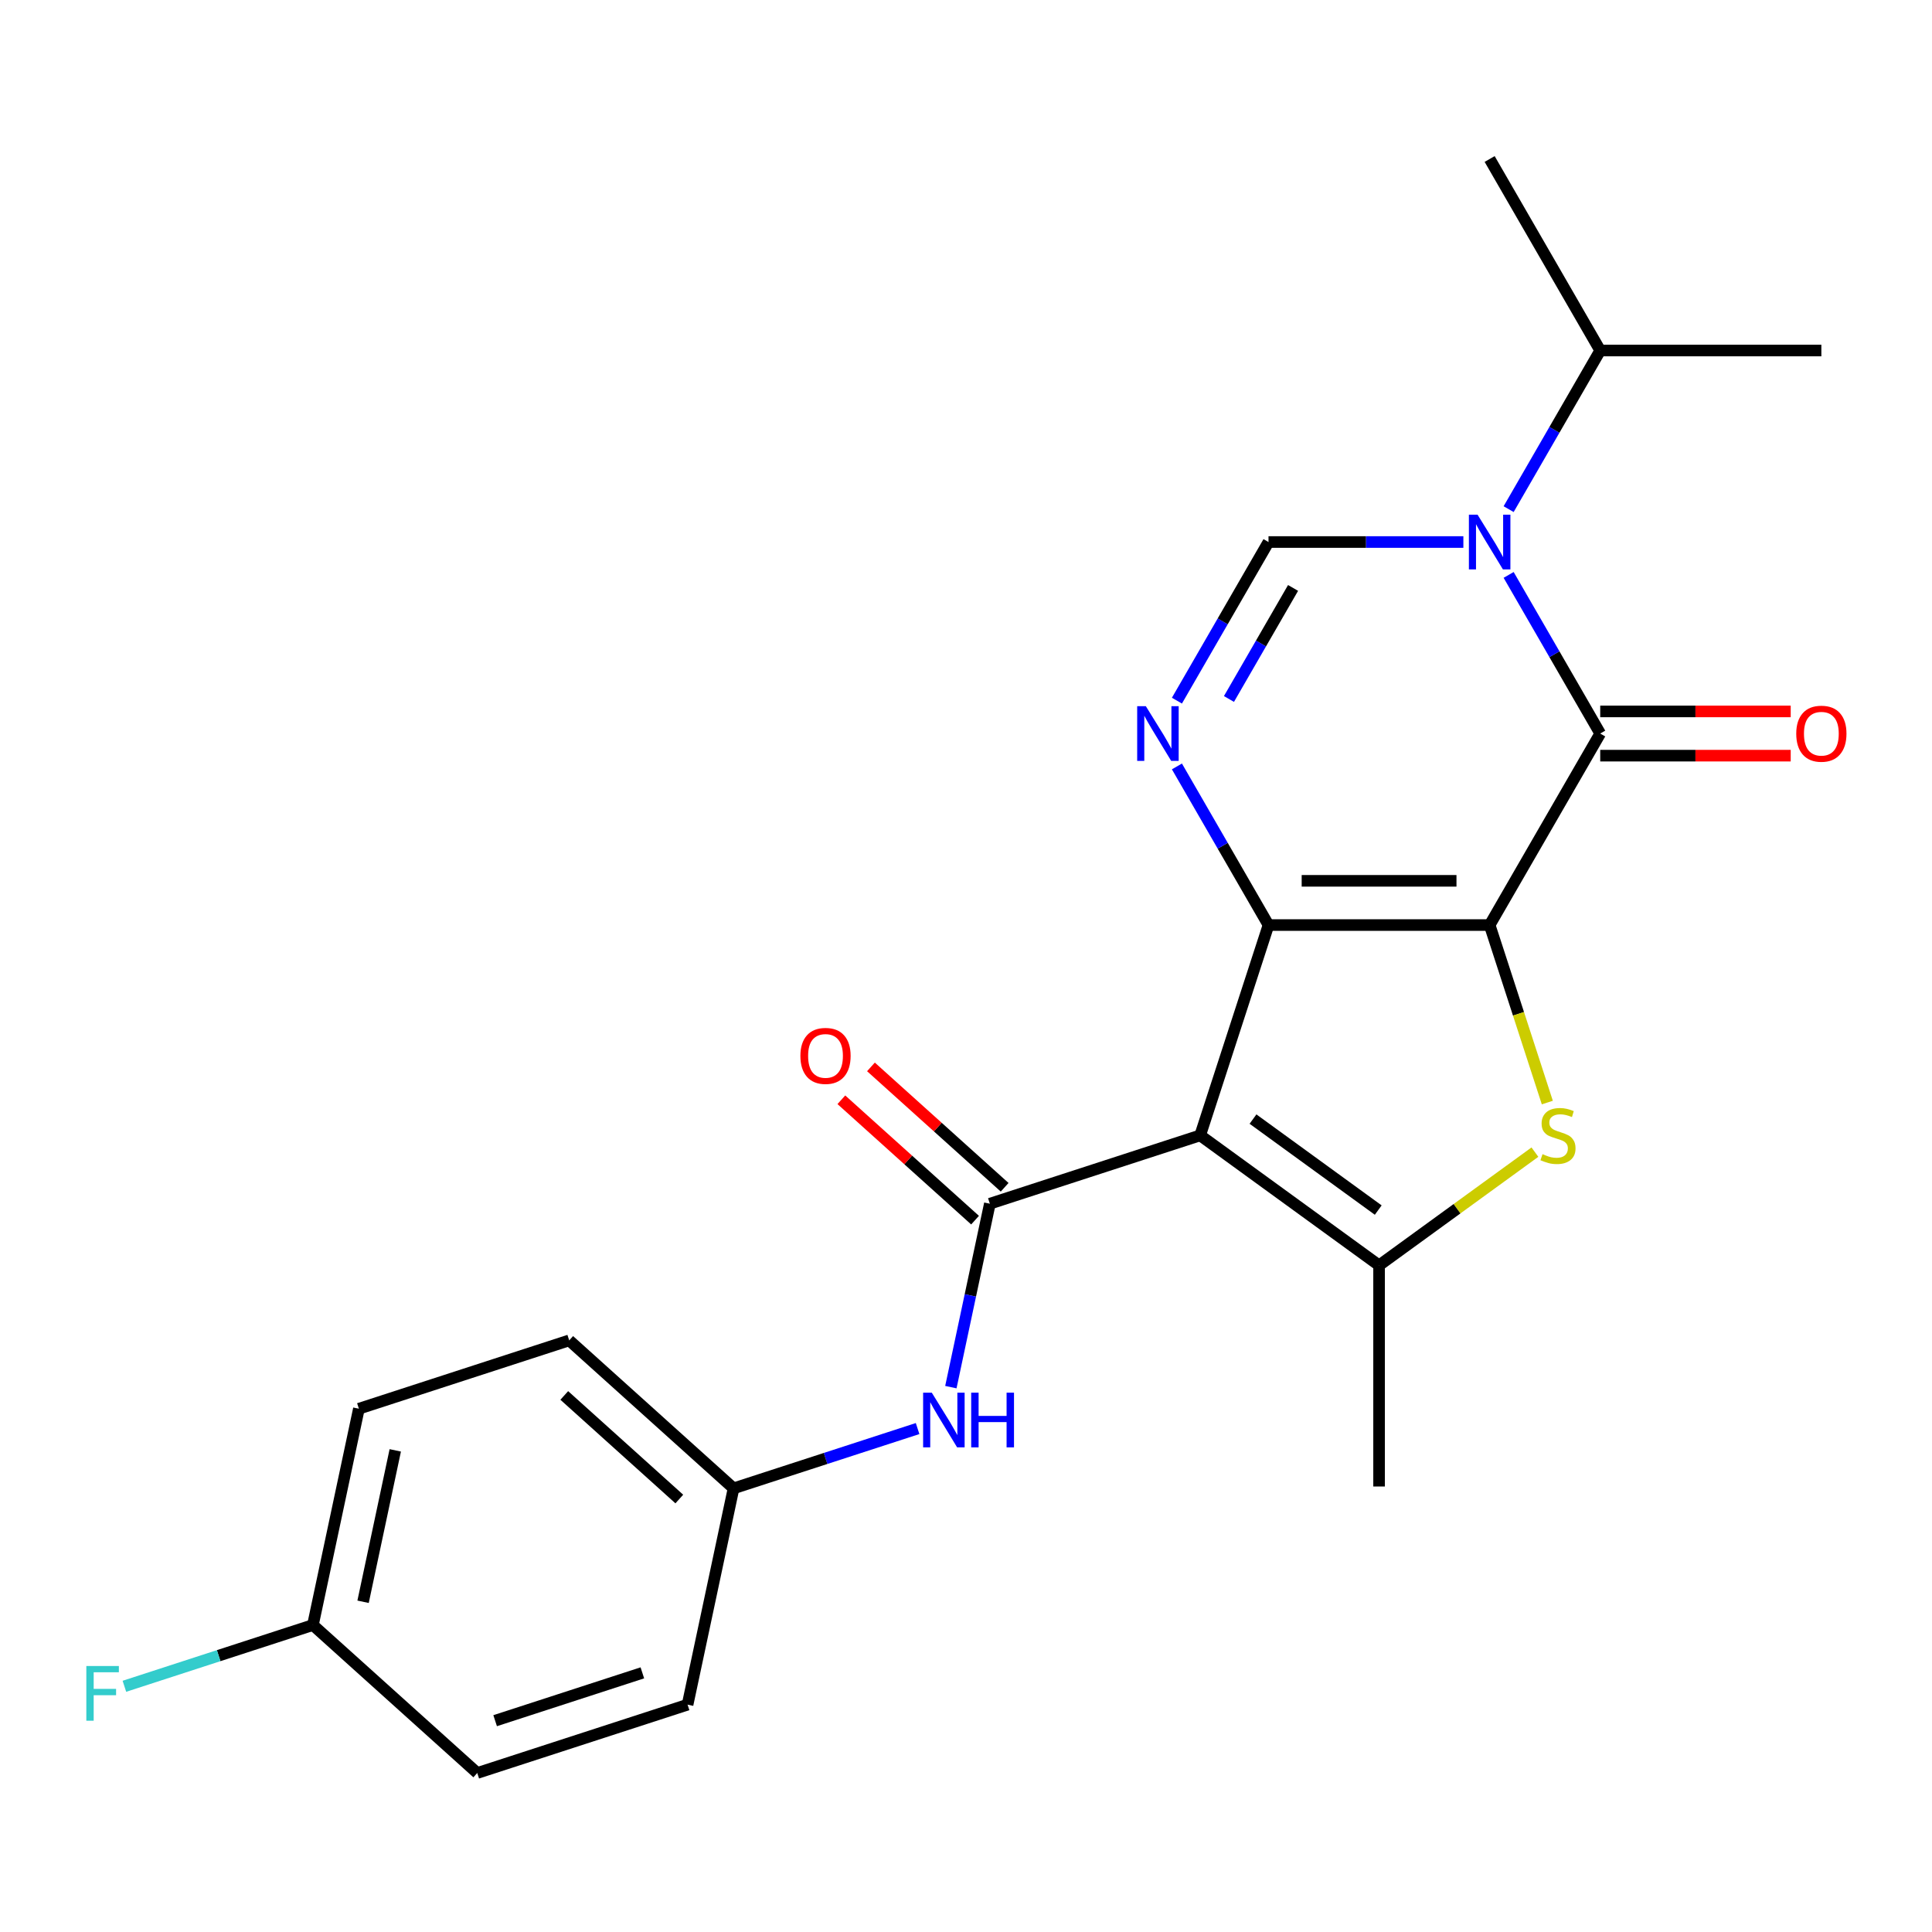 <?xml version='1.0' encoding='iso-8859-1'?>
<svg version='1.1' baseProfile='full'
              xmlns='http://www.w3.org/2000/svg'
                      xmlns:rdkit='http://www.rdkit.org/xml'
                      xmlns:xlink='http://www.w3.org/1999/xlink'
                  xml:space='preserve'
width='1000px' height='1000px' viewBox='0 0 1000 1000'>
<!-- END OF HEADER -->
<rect style='opacity:1.0;fill:#FFFFFF;stroke:none' width='1000' height='1000' x='0' y='0'> </rect>
<path class='bond-0' d='M 771.039,478.807 L 656.576,478.807' style='fill:none;fill-rule:evenodd;stroke:#000000;stroke-width:6px;stroke-linecap:butt;stroke-linejoin:miter;stroke-opacity:1' />
<path class='bond-0' d='M 753.869,455.915 L 673.746,455.915' style='fill:none;fill-rule:evenodd;stroke:#000000;stroke-width:6px;stroke-linecap:butt;stroke-linejoin:miter;stroke-opacity:1' />
<path class='bond-2' d='M 771.039,478.807 L 828.27,379.68' style='fill:none;fill-rule:evenodd;stroke:#000000;stroke-width:6px;stroke-linecap:butt;stroke-linejoin:miter;stroke-opacity:1' />
<path class='bond-3' d='M 771.039,478.807 L 785.965,524.747' style='fill:none;fill-rule:evenodd;stroke:#000000;stroke-width:6px;stroke-linecap:butt;stroke-linejoin:miter;stroke-opacity:1' />
<path class='bond-3' d='M 785.965,524.747 L 800.892,570.686' style='fill:none;fill-rule:evenodd;stroke:#CCCC00;stroke-width:6px;stroke-linecap:butt;stroke-linejoin:miter;stroke-opacity:1' />
<path class='bond-1' d='M 656.576,478.807 L 621.205,587.668' style='fill:none;fill-rule:evenodd;stroke:#000000;stroke-width:6px;stroke-linecap:butt;stroke-linejoin:miter;stroke-opacity:1' />
<path class='bond-5' d='M 656.576,478.807 L 632.874,437.754' style='fill:none;fill-rule:evenodd;stroke:#000000;stroke-width:6px;stroke-linecap:butt;stroke-linejoin:miter;stroke-opacity:1' />
<path class='bond-5' d='M 632.874,437.754 L 609.172,396.701' style='fill:none;fill-rule:evenodd;stroke:#0000FF;stroke-width:6px;stroke-linecap:butt;stroke-linejoin:miter;stroke-opacity:1' />
<path class='bond-7' d='M 621.205,587.668 L 512.345,623.038' style='fill:none;fill-rule:evenodd;stroke:#000000;stroke-width:6px;stroke-linecap:butt;stroke-linejoin:miter;stroke-opacity:1' />
<path class='bond-23' d='M 621.205,587.668 L 713.808,654.947' style='fill:none;fill-rule:evenodd;stroke:#000000;stroke-width:6px;stroke-linecap:butt;stroke-linejoin:miter;stroke-opacity:1' />
<path class='bond-23' d='M 648.552,579.239 L 713.373,626.335' style='fill:none;fill-rule:evenodd;stroke:#000000;stroke-width:6px;stroke-linecap:butt;stroke-linejoin:miter;stroke-opacity:1' />
<path class='bond-4' d='M 828.27,379.68 L 804.568,338.627' style='fill:none;fill-rule:evenodd;stroke:#000000;stroke-width:6px;stroke-linecap:butt;stroke-linejoin:miter;stroke-opacity:1' />
<path class='bond-4' d='M 804.568,338.627 L 780.866,297.574' style='fill:none;fill-rule:evenodd;stroke:#0000FF;stroke-width:6px;stroke-linecap:butt;stroke-linejoin:miter;stroke-opacity:1' />
<path class='bond-10' d='M 828.27,391.126 L 877.571,391.126' style='fill:none;fill-rule:evenodd;stroke:#000000;stroke-width:6px;stroke-linecap:butt;stroke-linejoin:miter;stroke-opacity:1' />
<path class='bond-10' d='M 877.571,391.126 L 926.871,391.126' style='fill:none;fill-rule:evenodd;stroke:#FF0000;stroke-width:6px;stroke-linecap:butt;stroke-linejoin:miter;stroke-opacity:1' />
<path class='bond-10' d='M 828.27,368.233 L 877.571,368.233' style='fill:none;fill-rule:evenodd;stroke:#000000;stroke-width:6px;stroke-linecap:butt;stroke-linejoin:miter;stroke-opacity:1' />
<path class='bond-10' d='M 877.571,368.233 L 926.871,368.233' style='fill:none;fill-rule:evenodd;stroke:#FF0000;stroke-width:6px;stroke-linecap:butt;stroke-linejoin:miter;stroke-opacity:1' />
<path class='bond-6' d='M 794.468,596.344 L 754.138,625.645' style='fill:none;fill-rule:evenodd;stroke:#CCCC00;stroke-width:6px;stroke-linecap:butt;stroke-linejoin:miter;stroke-opacity:1' />
<path class='bond-6' d='M 754.138,625.645 L 713.808,654.947' style='fill:none;fill-rule:evenodd;stroke:#000000;stroke-width:6px;stroke-linecap:butt;stroke-linejoin:miter;stroke-opacity:1' />
<path class='bond-8' d='M 757.437,280.552 L 707.007,280.552' style='fill:none;fill-rule:evenodd;stroke:#0000FF;stroke-width:6px;stroke-linecap:butt;stroke-linejoin:miter;stroke-opacity:1' />
<path class='bond-8' d='M 707.007,280.552 L 656.576,280.552' style='fill:none;fill-rule:evenodd;stroke:#000000;stroke-width:6px;stroke-linecap:butt;stroke-linejoin:miter;stroke-opacity:1' />
<path class='bond-12' d='M 780.866,263.531 L 804.568,222.478' style='fill:none;fill-rule:evenodd;stroke:#0000FF;stroke-width:6px;stroke-linecap:butt;stroke-linejoin:miter;stroke-opacity:1' />
<path class='bond-12' d='M 804.568,222.478 L 828.27,181.425' style='fill:none;fill-rule:evenodd;stroke:#000000;stroke-width:6px;stroke-linecap:butt;stroke-linejoin:miter;stroke-opacity:1' />
<path class='bond-24' d='M 609.172,362.658 L 632.874,321.605' style='fill:none;fill-rule:evenodd;stroke:#0000FF;stroke-width:6px;stroke-linecap:butt;stroke-linejoin:miter;stroke-opacity:1' />
<path class='bond-24' d='M 632.874,321.605 L 656.576,280.552' style='fill:none;fill-rule:evenodd;stroke:#000000;stroke-width:6px;stroke-linecap:butt;stroke-linejoin:miter;stroke-opacity:1' />
<path class='bond-24' d='M 636.108,361.789 L 652.7,333.051' style='fill:none;fill-rule:evenodd;stroke:#0000FF;stroke-width:6px;stroke-linecap:butt;stroke-linejoin:miter;stroke-opacity:1' />
<path class='bond-24' d='M 652.7,333.051 L 669.291,304.314' style='fill:none;fill-rule:evenodd;stroke:#000000;stroke-width:6px;stroke-linecap:butt;stroke-linejoin:miter;stroke-opacity:1' />
<path class='bond-14' d='M 713.808,654.947 L 713.808,769.409' style='fill:none;fill-rule:evenodd;stroke:#000000;stroke-width:6px;stroke-linecap:butt;stroke-linejoin:miter;stroke-opacity:1' />
<path class='bond-9' d='M 512.345,623.038 L 502.255,670.508' style='fill:none;fill-rule:evenodd;stroke:#000000;stroke-width:6px;stroke-linecap:butt;stroke-linejoin:miter;stroke-opacity:1' />
<path class='bond-9' d='M 502.255,670.508 L 492.165,717.978' style='fill:none;fill-rule:evenodd;stroke:#0000FF;stroke-width:6px;stroke-linecap:butt;stroke-linejoin:miter;stroke-opacity:1' />
<path class='bond-11' d='M 520.004,614.532 L 485.404,583.378' style='fill:none;fill-rule:evenodd;stroke:#000000;stroke-width:6px;stroke-linecap:butt;stroke-linejoin:miter;stroke-opacity:1' />
<path class='bond-11' d='M 485.404,583.378 L 450.803,552.224' style='fill:none;fill-rule:evenodd;stroke:#FF0000;stroke-width:6px;stroke-linecap:butt;stroke-linejoin:miter;stroke-opacity:1' />
<path class='bond-11' d='M 504.686,631.545 L 470.086,600.39' style='fill:none;fill-rule:evenodd;stroke:#000000;stroke-width:6px;stroke-linecap:butt;stroke-linejoin:miter;stroke-opacity:1' />
<path class='bond-11' d='M 470.086,600.39 L 435.485,569.236' style='fill:none;fill-rule:evenodd;stroke:#FF0000;stroke-width:6px;stroke-linecap:butt;stroke-linejoin:miter;stroke-opacity:1' />
<path class='bond-13' d='M 474.945,739.419 L 427.316,754.895' style='fill:none;fill-rule:evenodd;stroke:#0000FF;stroke-width:6px;stroke-linecap:butt;stroke-linejoin:miter;stroke-opacity:1' />
<path class='bond-13' d='M 427.316,754.895 L 379.687,770.371' style='fill:none;fill-rule:evenodd;stroke:#000000;stroke-width:6px;stroke-linecap:butt;stroke-linejoin:miter;stroke-opacity:1' />
<path class='bond-21' d='M 828.27,181.425 L 771.039,82.297' style='fill:none;fill-rule:evenodd;stroke:#000000;stroke-width:6px;stroke-linecap:butt;stroke-linejoin:miter;stroke-opacity:1' />
<path class='bond-22' d='M 828.27,181.425 L 942.733,181.425' style='fill:none;fill-rule:evenodd;stroke:#000000;stroke-width:6px;stroke-linecap:butt;stroke-linejoin:miter;stroke-opacity:1' />
<path class='bond-17' d='M 379.687,770.371 L 355.889,882.332' style='fill:none;fill-rule:evenodd;stroke:#000000;stroke-width:6px;stroke-linecap:butt;stroke-linejoin:miter;stroke-opacity:1' />
<path class='bond-18' d='M 379.687,770.371 L 294.624,693.78' style='fill:none;fill-rule:evenodd;stroke:#000000;stroke-width:6px;stroke-linecap:butt;stroke-linejoin:miter;stroke-opacity:1' />
<path class='bond-18' d='M 351.609,775.894 L 292.066,722.281' style='fill:none;fill-rule:evenodd;stroke:#000000;stroke-width:6px;stroke-linecap:butt;stroke-linejoin:miter;stroke-opacity:1' />
<path class='bond-15' d='M 161.966,841.112 L 185.764,729.151' style='fill:none;fill-rule:evenodd;stroke:#000000;stroke-width:6px;stroke-linecap:butt;stroke-linejoin:miter;stroke-opacity:1' />
<path class='bond-15' d='M 187.928,829.078 L 204.587,750.705' style='fill:none;fill-rule:evenodd;stroke:#000000;stroke-width:6px;stroke-linecap:butt;stroke-linejoin:miter;stroke-opacity:1' />
<path class='bond-16' d='M 161.966,841.112 L 113.177,856.965' style='fill:none;fill-rule:evenodd;stroke:#000000;stroke-width:6px;stroke-linecap:butt;stroke-linejoin:miter;stroke-opacity:1' />
<path class='bond-16' d='M 113.177,856.965 L 64.387,872.818' style='fill:none;fill-rule:evenodd;stroke:#33CCCC;stroke-width:6px;stroke-linecap:butt;stroke-linejoin:miter;stroke-opacity:1' />
<path class='bond-25' d='M 161.966,841.112 L 247.028,917.703' style='fill:none;fill-rule:evenodd;stroke:#000000;stroke-width:6px;stroke-linecap:butt;stroke-linejoin:miter;stroke-opacity:1' />
<path class='bond-19' d='M 355.889,882.332 L 247.028,917.703' style='fill:none;fill-rule:evenodd;stroke:#000000;stroke-width:6px;stroke-linecap:butt;stroke-linejoin:miter;stroke-opacity:1' />
<path class='bond-19' d='M 332.485,865.865 L 256.283,890.625' style='fill:none;fill-rule:evenodd;stroke:#000000;stroke-width:6px;stroke-linecap:butt;stroke-linejoin:miter;stroke-opacity:1' />
<path class='bond-20' d='M 294.624,693.78 L 185.764,729.151' style='fill:none;fill-rule:evenodd;stroke:#000000;stroke-width:6px;stroke-linecap:butt;stroke-linejoin:miter;stroke-opacity:1' />
<path  class='atom-4' d='M 798.41 597.388
Q 798.73 597.508, 800.05 598.068
Q 801.37 598.628, 802.81 598.988
Q 804.29 599.308, 805.73 599.308
Q 808.41 599.308, 809.97 598.028
Q 811.53 596.708, 811.53 594.428
Q 811.53 592.868, 810.73 591.908
Q 809.97 590.948, 808.77 590.428
Q 807.57 589.908, 805.57 589.308
Q 803.05 588.548, 801.53 587.828
Q 800.05 587.108, 798.97 585.588
Q 797.93 584.068, 797.93 581.508
Q 797.93 577.948, 800.33 575.748
Q 802.77 573.548, 807.57 573.548
Q 810.85 573.548, 814.57 575.108
L 813.65 578.188
Q 810.25 576.788, 807.69 576.788
Q 804.93 576.788, 803.41 577.948
Q 801.89 579.068, 801.93 581.028
Q 801.93 582.548, 802.69 583.468
Q 803.49 584.388, 804.61 584.908
Q 805.77 585.428, 807.69 586.028
Q 810.25 586.828, 811.77 587.628
Q 813.29 588.428, 814.37 590.068
Q 815.49 591.668, 815.49 594.428
Q 815.49 598.348, 812.85 600.468
Q 810.25 602.548, 805.89 602.548
Q 803.37 602.548, 801.45 601.988
Q 799.57 601.468, 797.33 600.548
L 798.41 597.388
' fill='#CCCC00'/>
<path  class='atom-5' d='M 764.779 266.392
L 774.059 281.392
Q 774.979 282.872, 776.459 285.552
Q 777.939 288.232, 778.019 288.392
L 778.019 266.392
L 781.779 266.392
L 781.779 294.712
L 777.899 294.712
L 767.939 278.312
Q 766.779 276.392, 765.539 274.192
Q 764.339 271.992, 763.979 271.312
L 763.979 294.712
L 760.299 294.712
L 760.299 266.392
L 764.779 266.392
' fill='#0000FF'/>
<path  class='atom-6' d='M 593.085 365.52
L 602.365 380.52
Q 603.285 382, 604.765 384.68
Q 606.245 387.36, 606.325 387.52
L 606.325 365.52
L 610.085 365.52
L 610.085 393.84
L 606.205 393.84
L 596.245 377.44
Q 595.085 375.52, 593.845 373.32
Q 592.645 371.12, 592.285 370.44
L 592.285 393.84
L 588.605 393.84
L 588.605 365.52
L 593.085 365.52
' fill='#0000FF'/>
<path  class='atom-10' d='M 482.287 720.84
L 491.567 735.84
Q 492.487 737.32, 493.967 740
Q 495.447 742.68, 495.527 742.84
L 495.527 720.84
L 499.287 720.84
L 499.287 749.16
L 495.407 749.16
L 485.447 732.76
Q 484.287 730.84, 483.047 728.64
Q 481.847 726.44, 481.487 725.76
L 481.487 749.16
L 477.807 749.16
L 477.807 720.84
L 482.287 720.84
' fill='#0000FF'/>
<path  class='atom-10' d='M 502.687 720.84
L 506.527 720.84
L 506.527 732.88
L 521.007 732.88
L 521.007 720.84
L 524.847 720.84
L 524.847 749.16
L 521.007 749.16
L 521.007 736.08
L 506.527 736.08
L 506.527 749.16
L 502.687 749.16
L 502.687 720.84
' fill='#0000FF'/>
<path  class='atom-11' d='M 929.733 379.76
Q 929.733 372.96, 933.093 369.16
Q 936.453 365.36, 942.733 365.36
Q 949.013 365.36, 952.373 369.16
Q 955.733 372.96, 955.733 379.76
Q 955.733 386.64, 952.333 390.56
Q 948.933 394.44, 942.733 394.44
Q 936.493 394.44, 933.093 390.56
Q 929.733 386.68, 929.733 379.76
M 942.733 391.24
Q 947.053 391.24, 949.373 388.36
Q 951.733 385.44, 951.733 379.76
Q 951.733 374.2, 949.373 371.4
Q 947.053 368.56, 942.733 368.56
Q 938.413 368.56, 936.053 371.36
Q 933.733 374.16, 933.733 379.76
Q 933.733 385.48, 936.053 388.36
Q 938.413 391.24, 942.733 391.24
' fill='#FF0000'/>
<path  class='atom-12' d='M 414.283 546.528
Q 414.283 539.728, 417.643 535.928
Q 421.003 532.128, 427.283 532.128
Q 433.563 532.128, 436.923 535.928
Q 440.283 539.728, 440.283 546.528
Q 440.283 553.408, 436.883 557.328
Q 433.483 561.208, 427.283 561.208
Q 421.043 561.208, 417.643 557.328
Q 414.283 553.448, 414.283 546.528
M 427.283 558.008
Q 431.603 558.008, 433.923 555.128
Q 436.283 552.208, 436.283 546.528
Q 436.283 540.968, 433.923 538.168
Q 431.603 535.328, 427.283 535.328
Q 422.963 535.328, 420.603 538.128
Q 418.283 540.928, 418.283 546.528
Q 418.283 552.248, 420.603 555.128
Q 422.963 558.008, 427.283 558.008
' fill='#FF0000'/>
<path  class='atom-17' d='M 44.686 862.323
L 61.526 862.323
L 61.526 865.563
L 48.486 865.563
L 48.486 874.163
L 60.086 874.163
L 60.086 877.443
L 48.486 877.443
L 48.486 890.643
L 44.686 890.643
L 44.686 862.323
' fill='#33CCCC'/>
</svg>
